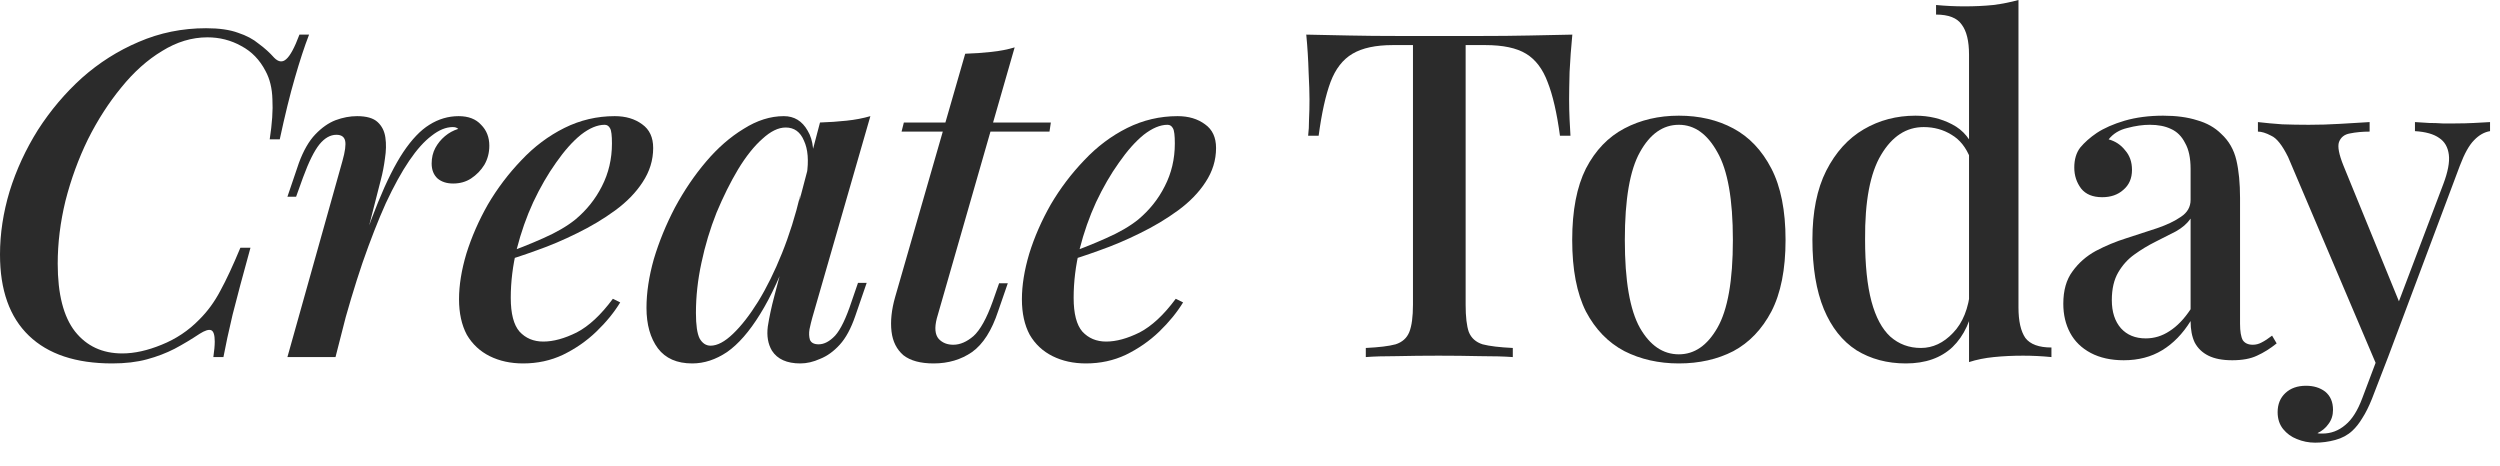 <?xml version="1.0" encoding="utf-8"?>
<svg xmlns="http://www.w3.org/2000/svg" fill="none" height="100%" overflow="visible" preserveAspectRatio="none" style="display: block;" viewBox="0 0 59 11" width="100%">
<g id="Create Today">
<path d="M7.294 0.817C7.186 1.096 7.074 1.437 6.959 1.838C6.844 2.232 6.725 2.716 6.602 3.289H6.365C6.422 2.916 6.444 2.601 6.429 2.343C6.422 2.085 6.368 1.863 6.267 1.677C6.13 1.412 5.939 1.215 5.695 1.086C5.45 0.949 5.183 0.881 4.895 0.881C4.528 0.881 4.171 0.989 3.825 1.204C3.479 1.412 3.159 1.698 2.863 2.064C2.568 2.422 2.305 2.83 2.075 3.289C1.851 3.748 1.675 4.231 1.545 4.74C1.423 5.242 1.362 5.736 1.362 6.223C1.362 6.94 1.498 7.474 1.772 7.825C2.046 8.169 2.417 8.341 2.885 8.341C3.173 8.341 3.483 8.272 3.814 8.136C4.153 8 4.448 7.803 4.7 7.545C4.895 7.352 5.061 7.126 5.197 6.868C5.342 6.603 5.5 6.263 5.673 5.847H5.911C5.731 6.499 5.59 7.026 5.489 7.427C5.396 7.821 5.324 8.154 5.273 8.427H5.035C5.057 8.276 5.068 8.154 5.068 8.061C5.068 7.903 5.039 7.814 4.981 7.792C4.924 7.771 4.834 7.8 4.711 7.878C4.517 8.007 4.319 8.126 4.117 8.233C3.922 8.333 3.706 8.416 3.469 8.48C3.231 8.545 2.957 8.577 2.647 8.577C1.79 8.577 1.135 8.358 0.681 7.921C0.227 7.484 0 6.847 0 6.008C0 5.514 0.076 5.016 0.227 4.514C0.385 4.005 0.609 3.522 0.897 3.063C1.192 2.605 1.538 2.196 1.934 1.838C2.338 1.48 2.784 1.197 3.274 0.989C3.771 0.774 4.301 0.666 4.863 0.666C5.172 0.666 5.424 0.702 5.619 0.774C5.813 0.838 5.976 0.924 6.105 1.032C6.242 1.132 6.365 1.243 6.473 1.365C6.573 1.465 6.667 1.476 6.754 1.397C6.847 1.318 6.952 1.125 7.067 0.817H7.294Z" fill="#2B2B2B"/>
<path d="M7.918 8.427H6.783L8.08 3.805C8.145 3.576 8.166 3.414 8.145 3.321C8.123 3.228 8.055 3.181 7.939 3.181C7.795 3.181 7.662 3.257 7.539 3.407C7.417 3.558 7.287 3.819 7.15 4.192L6.988 4.643H6.783L7.053 3.848C7.161 3.554 7.291 3.328 7.442 3.171C7.593 3.013 7.752 2.902 7.918 2.837C8.091 2.773 8.26 2.741 8.426 2.741C8.649 2.741 8.811 2.787 8.912 2.881C9.013 2.974 9.074 3.095 9.095 3.246C9.117 3.396 9.113 3.561 9.085 3.74C9.063 3.912 9.031 4.081 8.987 4.246L7.918 8.427ZM10.684 2.999C10.525 2.999 10.36 3.067 10.187 3.203C10.014 3.332 9.837 3.529 9.657 3.794C9.477 4.059 9.294 4.392 9.106 4.794C8.926 5.195 8.742 5.664 8.555 6.202C8.375 6.732 8.195 7.334 8.015 8.007L8.274 6.61C8.505 5.879 8.721 5.267 8.923 4.772C9.124 4.278 9.322 3.884 9.517 3.59C9.719 3.289 9.924 3.074 10.133 2.945C10.349 2.809 10.579 2.741 10.824 2.741C11.055 2.741 11.231 2.809 11.354 2.945C11.483 3.074 11.548 3.239 11.548 3.439C11.548 3.604 11.509 3.755 11.43 3.891C11.35 4.02 11.246 4.127 11.116 4.213C10.994 4.292 10.853 4.331 10.695 4.331C10.543 4.331 10.421 4.292 10.327 4.213C10.234 4.127 10.187 4.009 10.187 3.859C10.187 3.722 10.216 3.601 10.273 3.493C10.331 3.386 10.406 3.293 10.5 3.214C10.594 3.135 10.698 3.078 10.814 3.042C10.799 3.027 10.781 3.017 10.759 3.009C10.738 3.002 10.713 2.999 10.684 2.999Z" fill="#2B2B2B"/>
<path d="M11.817 6.019C12.184 5.89 12.519 5.757 12.822 5.621C13.131 5.485 13.383 5.338 13.578 5.181C13.845 4.958 14.053 4.697 14.205 4.396C14.363 4.088 14.442 3.751 14.442 3.386C14.442 3.199 14.428 3.081 14.399 3.031C14.37 2.974 14.327 2.945 14.27 2.945C14.097 2.945 13.909 3.024 13.708 3.181C13.513 3.339 13.319 3.558 13.124 3.837C12.93 4.109 12.749 4.421 12.584 4.772C12.425 5.116 12.296 5.485 12.195 5.879C12.101 6.266 12.054 6.649 12.054 7.029C12.054 7.402 12.123 7.667 12.26 7.825C12.404 7.982 12.591 8.061 12.822 8.061C13.059 8.061 13.322 7.989 13.61 7.846C13.899 7.696 14.183 7.431 14.464 7.051L14.637 7.137C14.493 7.373 14.306 7.603 14.075 7.825C13.845 8.047 13.582 8.229 13.286 8.373C12.998 8.509 12.685 8.577 12.346 8.577C12.051 8.577 11.788 8.52 11.557 8.405C11.327 8.29 11.147 8.122 11.017 7.9C10.895 7.671 10.833 7.391 10.833 7.062C10.833 6.732 10.891 6.374 11.006 5.987C11.129 5.593 11.298 5.206 11.514 4.826C11.737 4.446 12 4.099 12.303 3.783C12.605 3.461 12.944 3.207 13.319 3.02C13.693 2.834 14.089 2.741 14.507 2.741C14.767 2.741 14.983 2.805 15.156 2.934C15.328 3.056 15.415 3.242 15.415 3.493C15.415 3.78 15.332 4.048 15.166 4.299C15.008 4.543 14.792 4.765 14.518 4.966C14.244 5.166 13.945 5.345 13.621 5.503C13.304 5.661 12.984 5.797 12.659 5.911C12.342 6.026 12.058 6.119 11.806 6.191L11.817 6.019Z" fill="#2B2B2B"/>
<path d="M16.77 8.158C16.928 8.158 17.105 8.065 17.299 7.878C17.494 7.692 17.692 7.438 17.893 7.115C18.095 6.786 18.282 6.406 18.455 5.976C18.628 5.546 18.772 5.087 18.888 4.6L18.693 5.772C18.448 6.452 18.196 7.001 17.937 7.416C17.685 7.825 17.425 8.122 17.159 8.308C16.892 8.487 16.618 8.577 16.337 8.577C15.977 8.577 15.707 8.459 15.527 8.222C15.347 7.979 15.257 7.66 15.257 7.266C15.257 6.907 15.315 6.524 15.43 6.116C15.552 5.707 15.718 5.302 15.927 4.901C16.143 4.5 16.388 4.138 16.662 3.816C16.935 3.493 17.231 3.235 17.548 3.042C17.865 2.841 18.182 2.741 18.499 2.741C18.744 2.741 18.931 2.855 19.061 3.085C19.197 3.307 19.23 3.633 19.158 4.063L19.039 4.127C19.089 3.791 19.068 3.522 18.974 3.321C18.888 3.113 18.744 3.009 18.542 3.009C18.369 3.009 18.185 3.099 17.991 3.278C17.796 3.45 17.605 3.69 17.418 3.998C17.238 4.299 17.069 4.64 16.91 5.019C16.759 5.399 16.64 5.793 16.554 6.202C16.467 6.603 16.424 6.997 16.424 7.384C16.424 7.671 16.453 7.871 16.51 7.986C16.575 8.101 16.662 8.158 16.77 8.158ZM19.352 2.891C19.568 2.884 19.777 2.87 19.979 2.848C20.181 2.827 20.368 2.791 20.541 2.741L19.169 7.502C19.147 7.581 19.125 7.671 19.104 7.771C19.089 7.864 19.093 7.946 19.114 8.018C19.143 8.09 19.212 8.126 19.32 8.126C19.45 8.126 19.579 8.058 19.709 7.921C19.838 7.778 19.968 7.509 20.098 7.115L20.249 6.675H20.454L20.184 7.459C20.083 7.753 19.961 7.979 19.817 8.136C19.673 8.294 19.518 8.405 19.352 8.47C19.194 8.541 19.039 8.577 18.888 8.577C18.571 8.577 18.347 8.477 18.218 8.276C18.124 8.118 18.092 7.929 18.12 7.706C18.156 7.477 18.207 7.241 18.272 6.997L19.352 2.891Z" fill="#2B2B2B"/>
<path d="M24.8 2.891L24.768 3.106H21.277L21.331 2.891H24.8ZM22.109 7.513C22.052 7.735 22.066 7.896 22.153 7.997C22.239 8.09 22.354 8.136 22.498 8.136C22.657 8.136 22.815 8.068 22.974 7.932C23.132 7.789 23.284 7.517 23.428 7.115L23.579 6.685H23.784L23.557 7.341C23.406 7.8 23.201 8.122 22.941 8.308C22.682 8.487 22.38 8.577 22.034 8.577C21.724 8.577 21.486 8.513 21.321 8.384C21.162 8.247 21.068 8.061 21.04 7.825C21.011 7.581 21.04 7.309 21.126 7.008L22.779 1.268C22.995 1.261 23.201 1.247 23.395 1.225C23.597 1.204 23.781 1.168 23.946 1.118L22.109 7.513Z" fill="#2B2B2B"/>
<path d="M25.1 6.019C25.468 5.89 25.803 5.757 26.105 5.621C26.415 5.485 26.667 5.338 26.862 5.181C27.128 4.958 27.337 4.697 27.488 4.396C27.647 4.088 27.726 3.751 27.726 3.386C27.726 3.199 27.712 3.081 27.683 3.031C27.654 2.974 27.611 2.945 27.553 2.945C27.38 2.945 27.193 3.024 26.991 3.181C26.797 3.339 26.602 3.558 26.408 3.837C26.213 4.109 26.033 4.421 25.867 4.772C25.709 5.116 25.579 5.485 25.479 5.879C25.385 6.266 25.338 6.649 25.338 7.029C25.338 7.402 25.407 7.667 25.543 7.825C25.688 7.982 25.875 8.061 26.105 8.061C26.343 8.061 26.606 7.989 26.894 7.846C27.182 7.696 27.467 7.431 27.748 7.051L27.921 7.137C27.776 7.373 27.589 7.603 27.359 7.825C27.128 8.047 26.865 8.229 26.57 8.373C26.282 8.509 25.968 8.577 25.63 8.577C25.334 8.577 25.072 8.52 24.841 8.405C24.61 8.29 24.43 8.122 24.301 7.9C24.178 7.671 24.117 7.391 24.117 7.062C24.117 6.732 24.175 6.374 24.29 5.987C24.412 5.593 24.582 5.206 24.798 4.826C25.021 4.446 25.284 4.099 25.587 3.783C25.889 3.461 26.228 3.207 26.602 3.02C26.977 2.834 27.373 2.741 27.791 2.741C28.05 2.741 28.266 2.805 28.439 2.934C28.612 3.056 28.699 3.242 28.699 3.493C28.699 3.78 28.616 4.048 28.45 4.299C28.292 4.543 28.076 4.765 27.802 4.966C27.528 5.166 27.229 5.345 26.905 5.503C26.588 5.661 26.267 5.797 25.943 5.911C25.626 6.026 25.342 6.119 25.09 6.191L25.1 6.019Z" fill="#2B2B2B"/>
<path d="M37.107 0.817C37.078 1.118 37.056 1.412 37.042 1.698C37.035 1.978 37.031 2.193 37.031 2.343C37.031 2.508 37.035 2.666 37.042 2.816C37.049 2.966 37.056 3.095 37.063 3.203H36.815C36.743 2.666 36.645 2.243 36.523 1.935C36.408 1.627 36.239 1.404 36.015 1.268C35.792 1.132 35.471 1.064 35.053 1.064H34.589V7.19C34.589 7.477 34.614 7.692 34.664 7.835C34.722 7.979 34.83 8.075 34.989 8.126C35.154 8.169 35.392 8.197 35.702 8.212V8.427C35.5 8.412 35.241 8.405 34.924 8.405C34.607 8.398 34.283 8.394 33.951 8.394C33.606 8.394 33.278 8.398 32.968 8.405C32.666 8.405 32.42 8.412 32.233 8.427V8.212C32.543 8.197 32.777 8.169 32.936 8.126C33.094 8.075 33.202 7.979 33.26 7.835C33.317 7.692 33.346 7.477 33.346 7.19V1.064H32.871C32.467 1.064 32.15 1.132 31.92 1.268C31.689 1.404 31.517 1.627 31.401 1.935C31.286 2.243 31.192 2.666 31.12 3.203H30.872C30.886 3.095 30.893 2.966 30.893 2.816C30.901 2.666 30.904 2.508 30.904 2.343C30.904 2.193 30.897 1.978 30.883 1.698C30.875 1.412 30.857 1.118 30.828 0.817C31.138 0.824 31.477 0.831 31.844 0.838C32.212 0.846 32.583 0.849 32.957 0.849C33.332 0.849 33.67 0.849 33.973 0.849C34.276 0.849 34.611 0.849 34.978 0.849C35.345 0.849 35.716 0.846 36.091 0.838C36.465 0.831 36.804 0.824 37.107 0.817Z" fill="#2B2B2B"/>
<path d="M39.621 2.73C40.104 2.73 40.533 2.83 40.907 3.031C41.282 3.232 41.581 3.547 41.804 3.977C42.027 4.407 42.139 4.969 42.139 5.664C42.139 6.359 42.027 6.922 41.804 7.352C41.581 7.774 41.282 8.086 40.907 8.287C40.533 8.48 40.104 8.577 39.621 8.577C39.146 8.577 38.717 8.48 38.336 8.287C37.954 8.086 37.651 7.774 37.428 7.352C37.212 6.922 37.104 6.359 37.104 5.664C37.104 4.969 37.212 4.407 37.428 3.977C37.651 3.547 37.954 3.232 38.336 3.031C38.717 2.83 39.146 2.73 39.621 2.73ZM39.621 2.945C39.247 2.945 38.941 3.16 38.703 3.59C38.465 4.013 38.346 4.704 38.346 5.664C38.346 6.624 38.465 7.316 38.703 7.739C38.941 8.154 39.247 8.362 39.621 8.362C39.989 8.362 40.291 8.154 40.529 7.739C40.774 7.316 40.896 6.624 40.896 5.664C40.896 4.704 40.774 4.013 40.529 3.59C40.291 3.16 39.989 2.945 39.621 2.945Z" fill="#2B2B2B"/>
<path d="M47.636 0V7.255C47.636 7.577 47.69 7.817 47.798 7.975C47.913 8.126 48.119 8.201 48.414 8.201V8.427C48.191 8.405 47.967 8.394 47.744 8.394C47.499 8.394 47.269 8.405 47.053 8.427C46.844 8.448 46.649 8.487 46.469 8.545V1.29C46.469 0.967 46.411 0.731 46.296 0.58C46.188 0.423 45.986 0.344 45.691 0.344V0.118C45.922 0.14 46.145 0.15 46.361 0.15C46.599 0.15 46.826 0.14 47.042 0.118C47.258 0.09 47.456 0.05 47.636 0ZM45.205 2.73C45.522 2.73 45.81 2.798 46.069 2.934C46.336 3.07 46.523 3.3 46.631 3.622L46.501 3.74C46.401 3.482 46.253 3.296 46.058 3.181C45.864 3.06 45.644 2.999 45.399 2.999C44.989 2.999 44.654 3.217 44.394 3.654C44.135 4.084 44.009 4.751 44.016 5.654C44.016 6.248 44.066 6.735 44.167 7.115C44.268 7.488 44.416 7.764 44.61 7.943C44.812 8.122 45.053 8.212 45.334 8.212C45.615 8.212 45.867 8.093 46.091 7.857C46.321 7.62 46.458 7.28 46.501 6.836L46.599 7.062C46.527 7.549 46.354 7.925 46.08 8.19C45.806 8.448 45.439 8.577 44.978 8.577C44.538 8.577 44.149 8.473 43.811 8.265C43.479 8.05 43.224 7.728 43.044 7.298C42.864 6.861 42.773 6.313 42.773 5.654C42.773 5.001 42.882 4.46 43.098 4.031C43.321 3.593 43.616 3.267 43.984 3.052C44.351 2.837 44.758 2.73 45.205 2.73Z" fill="#2B2B2B"/>
<path d="M50.12 8.502C49.818 8.502 49.558 8.444 49.342 8.33C49.126 8.215 48.964 8.058 48.856 7.857C48.748 7.656 48.694 7.427 48.694 7.169C48.694 6.854 48.766 6.599 48.91 6.406C49.054 6.205 49.238 6.044 49.461 5.922C49.692 5.8 49.933 5.7 50.185 5.621C50.444 5.535 50.686 5.456 50.909 5.385C51.14 5.306 51.327 5.216 51.471 5.116C51.622 5.016 51.698 4.883 51.698 4.718V3.988C51.698 3.73 51.655 3.525 51.568 3.375C51.489 3.217 51.377 3.106 51.233 3.042C51.096 2.977 50.931 2.945 50.736 2.945C50.571 2.945 50.394 2.97 50.207 3.02C50.02 3.063 49.872 3.153 49.764 3.289C49.922 3.332 50.052 3.418 50.153 3.547C50.261 3.669 50.315 3.823 50.315 4.009C50.315 4.21 50.246 4.367 50.109 4.482C49.98 4.597 49.814 4.654 49.612 4.654C49.389 4.654 49.224 4.586 49.115 4.45C49.007 4.306 48.953 4.142 48.953 3.955C48.953 3.762 49 3.604 49.094 3.482C49.195 3.361 49.324 3.246 49.483 3.138C49.656 3.024 49.875 2.927 50.142 2.848C50.416 2.769 50.718 2.73 51.05 2.73C51.359 2.73 51.626 2.766 51.849 2.837C52.08 2.902 52.271 3.009 52.422 3.16C52.602 3.325 52.721 3.533 52.779 3.783C52.836 4.027 52.865 4.324 52.865 4.675V7.642C52.865 7.821 52.887 7.95 52.93 8.029C52.98 8.101 53.059 8.136 53.167 8.136C53.24 8.136 53.308 8.118 53.373 8.083C53.445 8.047 53.528 7.993 53.621 7.921L53.729 8.104C53.578 8.226 53.423 8.323 53.265 8.394C53.114 8.466 52.919 8.502 52.681 8.502C52.451 8.502 52.263 8.466 52.119 8.394C51.975 8.323 51.867 8.219 51.795 8.083C51.73 7.946 51.698 7.778 51.698 7.577C51.511 7.878 51.287 8.108 51.028 8.265C50.769 8.423 50.466 8.502 50.12 8.502ZM50.639 7.986C50.841 7.986 51.028 7.929 51.201 7.814C51.381 7.699 51.547 7.527 51.698 7.298V5.159C51.619 5.274 51.504 5.374 51.352 5.46C51.201 5.539 51.039 5.621 50.866 5.707C50.693 5.793 50.527 5.894 50.369 6.008C50.218 6.116 50.092 6.255 49.991 6.427C49.89 6.599 49.839 6.818 49.839 7.083C49.839 7.362 49.911 7.585 50.056 7.749C50.2 7.907 50.394 7.986 50.639 7.986Z" fill="#2B2B2B"/>
<path d="M58.765 2.881V3.095C58.629 3.117 58.502 3.189 58.387 3.31C58.272 3.425 58.16 3.626 58.052 3.912L56.367 8.405L56.107 8.663L54 3.708C53.863 3.429 53.73 3.26 53.6 3.203C53.478 3.138 53.373 3.106 53.287 3.106V2.881C53.467 2.902 53.658 2.92 53.86 2.934C54.061 2.941 54.27 2.945 54.486 2.945C54.731 2.945 54.976 2.938 55.221 2.923C55.473 2.909 55.707 2.895 55.923 2.881V3.106C55.751 3.106 55.596 3.121 55.459 3.149C55.329 3.171 55.243 3.239 55.2 3.353C55.163 3.461 55.2 3.647 55.307 3.912L56.647 7.19L56.572 7.223L57.663 4.342C57.771 4.056 57.814 3.826 57.793 3.654C57.771 3.475 57.696 3.343 57.566 3.257C57.436 3.164 57.245 3.11 56.993 3.095V2.881C57.116 2.888 57.227 2.895 57.328 2.902C57.436 2.902 57.541 2.906 57.642 2.913C57.742 2.913 57.843 2.913 57.944 2.913C58.103 2.913 58.25 2.909 58.387 2.902C58.531 2.895 58.657 2.888 58.765 2.881ZM56.367 8.405L55.977 9.415C55.905 9.594 55.83 9.745 55.751 9.867C55.678 9.989 55.599 10.089 55.513 10.168C55.405 10.268 55.272 10.34 55.113 10.383C54.955 10.426 54.796 10.447 54.638 10.447C54.486 10.447 54.342 10.418 54.205 10.361C54.076 10.311 53.968 10.232 53.881 10.125C53.795 10.017 53.752 9.885 53.752 9.727C53.752 9.541 53.813 9.39 53.935 9.276C54.058 9.161 54.22 9.104 54.422 9.104C54.602 9.104 54.753 9.15 54.875 9.243C54.998 9.344 55.059 9.487 55.059 9.673C55.059 9.802 55.023 9.913 54.951 10.007C54.886 10.1 54.8 10.171 54.692 10.222C54.713 10.229 54.735 10.232 54.756 10.232C54.778 10.232 54.796 10.232 54.81 10.232C55.012 10.232 55.192 10.164 55.351 10.028C55.509 9.899 55.642 9.688 55.751 9.394L56.14 8.362L56.367 8.405Z" fill="#2B2B2B"/>
</g>
</svg>